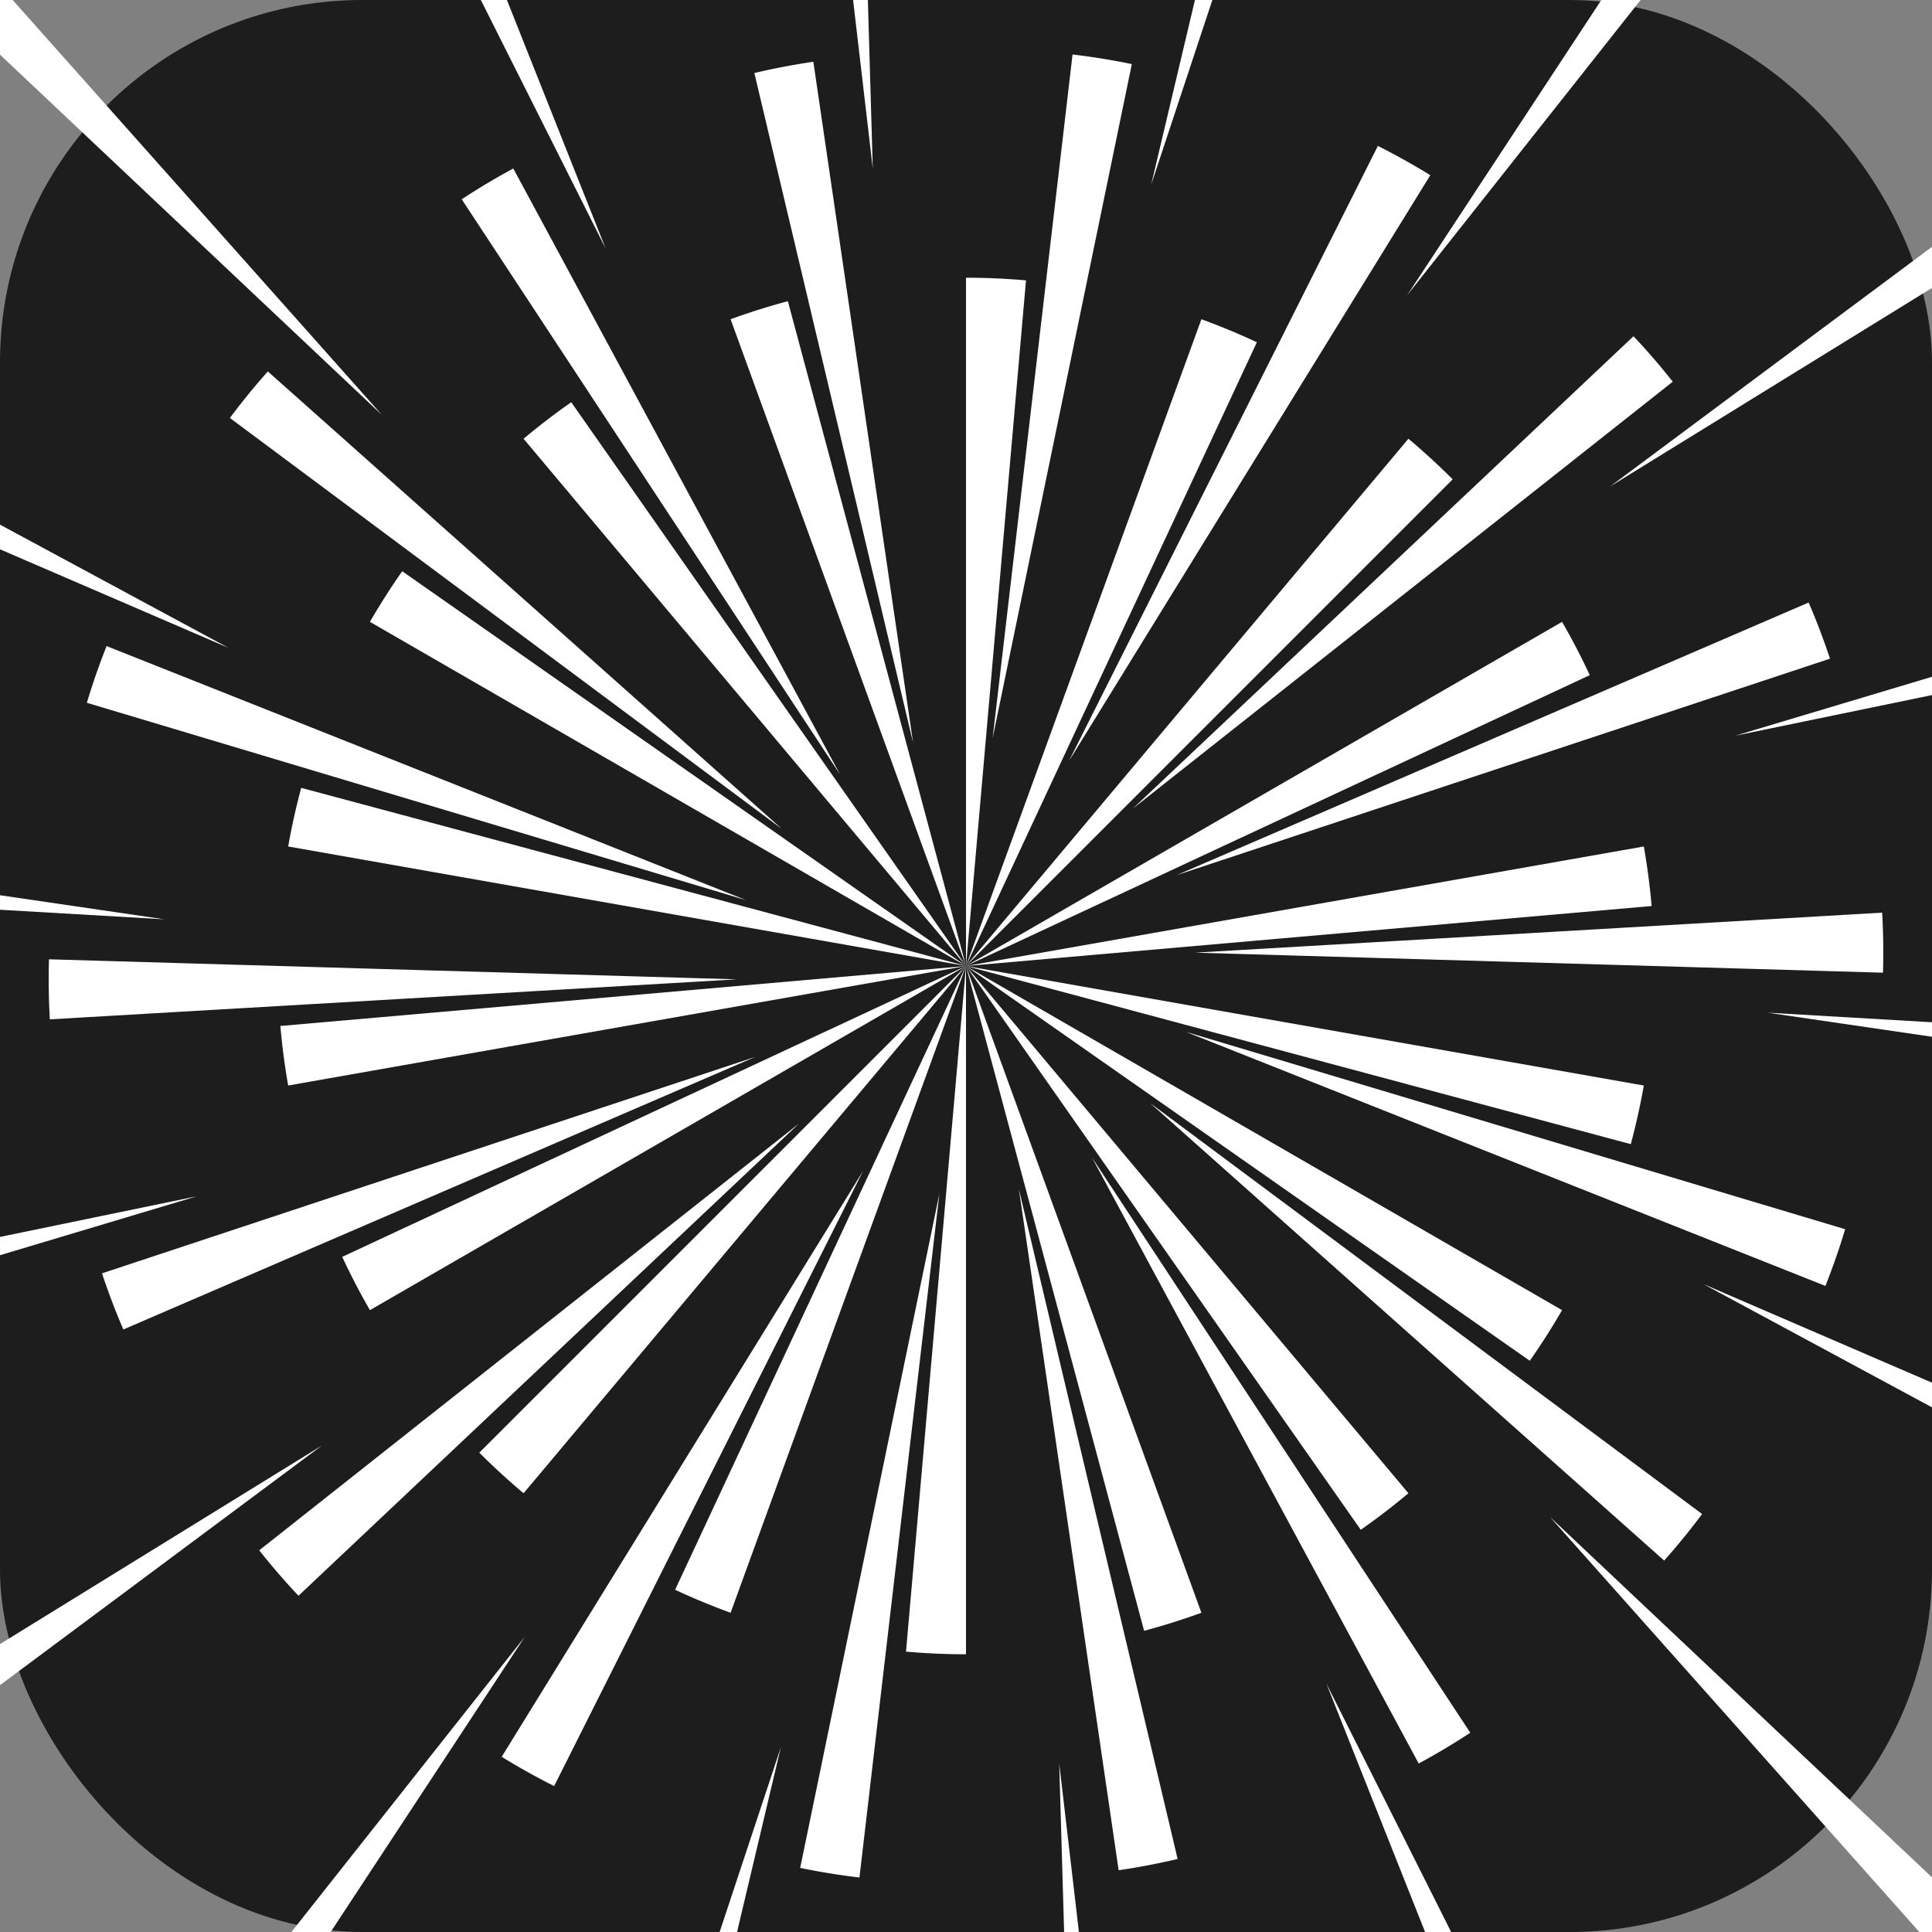 <?xml version="1.0" encoding="UTF-8"?>
<svg viewBox="0 0 32 32" width="32" height="32" xmlns="http://www.w3.org/2000/svg">
  <rect x="0" y="0" width="32" height="32" fill="#808080" stroke="none"/>
  <!-- Dark background for dark mode -->
  <rect width="32" height="32" rx="6" fill="#1d1d1d"/>
  <!-- Radial symbol (54 sectors, 3 layers) - white on dark -->
  <g transform="translate(16, 16) scale(0.19)">
    <g fill="#ffffff">
      <path d="M0,0 L0,-60 A60,60 0 0,1 5.23,-59.77 Z" transform="rotate(0, 0, 0) translate(0, 0)"/>
      <path d="M0,0 L0,-60 A60,60 0 0,1 5.23,-59.77 Z" transform="rotate(6.667, 0, 0) translate(0, -20)"/>
      <path d="M0,0 L0,-60 A60,60 0 0,1 5.23,-59.77 Z" transform="rotate(13.333, 0, 0) translate(0, -70)"/>
      <path d="M0,0 L0,-60 A60,60 0 0,1 5.23,-59.77 Z" transform="rotate(20, 0, 0) translate(0, 0)"/>
      <path d="M0,0 L0,-60 A60,60 0 0,1 5.23,-59.77 Z" transform="rotate(26.667, 0, 0) translate(0, -20)"/>
      <path d="M0,0 L0,-60 A60,60 0 0,1 5.23,-59.77 Z" transform="rotate(33.333, 0, 0) translate(0, -70)"/>
      <path d="M0,0 L0,-60 A60,60 0 0,1 5.23,-59.77 Z" transform="rotate(40, 0, 0) translate(0, 0)"/>
      <path d="M0,0 L0,-60 A60,60 0 0,1 5.23,-59.77 Z" transform="rotate(46.667, 0, 0) translate(0, -20)"/>
      <path d="M0,0 L0,-60 A60,60 0 0,1 5.23,-59.77 Z" transform="rotate(53.333, 0, 0) translate(0, -70)"/>
      <path d="M0,0 L0,-60 A60,60 0 0,1 5.23,-59.77 Z" transform="rotate(60, 0, 0) translate(0, 0)"/>
      <path d="M0,0 L0,-60 A60,60 0 0,1 5.23,-59.77 Z" transform="rotate(66.667, 0, 0) translate(0, -20)"/>
      <path d="M0,0 L0,-60 A60,60 0 0,1 5.23,-59.77 Z" transform="rotate(73.333, 0, 0) translate(0, -70)"/>
      <path d="M0,0 L0,-60 A60,60 0 0,1 5.23,-59.77 Z" transform="rotate(80, 0, 0) translate(0, 0)"/>
      <path d="M0,0 L0,-60 A60,60 0 0,1 5.23,-59.77 Z" transform="rotate(86.667, 0, 0) translate(0, -20)"/>
      <path d="M0,0 L0,-60 A60,60 0 0,1 5.23,-59.77 Z" transform="rotate(93.333, 0, 0) translate(0, -70)"/>
      <path d="M0,0 L0,-60 A60,60 0 0,1 5.23,-59.77 Z" transform="rotate(100, 0, 0) translate(0, 0)"/>
      <path d="M0,0 L0,-60 A60,60 0 0,1 5.23,-59.77 Z" transform="rotate(106.667, 0, 0) translate(0, -20)"/>
      <path d="M0,0 L0,-60 A60,60 0 0,1 5.23,-59.77 Z" transform="rotate(113.333, 0, 0) translate(0, -70)"/>
      <path d="M0,0 L0,-60 A60,60 0 0,1 5.23,-59.77 Z" transform="rotate(120, 0, 0) translate(0, 0)"/>
      <path d="M0,0 L0,-60 A60,60 0 0,1 5.23,-59.77 Z" transform="rotate(126.667, 0, 0) translate(0, -20)"/>
      <path d="M0,0 L0,-60 A60,60 0 0,1 5.23,-59.77 Z" transform="rotate(133.333, 0, 0) translate(0, -70)"/>
      <path d="M0,0 L0,-60 A60,60 0 0,1 5.23,-59.77 Z" transform="rotate(140, 0, 0) translate(0, 0)"/>
      <path d="M0,0 L0,-60 A60,60 0 0,1 5.23,-59.77 Z" transform="rotate(146.667, 0, 0) translate(0, -20)"/>
      <path d="M0,0 L0,-60 A60,60 0 0,1 5.23,-59.77 Z" transform="rotate(153.333, 0, 0) translate(0, -70)"/>
      <path d="M0,0 L0,-60 A60,60 0 0,1 5.23,-59.77 Z" transform="rotate(160, 0, 0) translate(0, 0)"/>
      <path d="M0,0 L0,-60 A60,60 0 0,1 5.23,-59.77 Z" transform="rotate(166.667, 0, 0) translate(0, -20)"/>
      <path d="M0,0 L0,-60 A60,60 0 0,1 5.23,-59.77 Z" transform="rotate(173.333, 0, 0) translate(0, -70)"/>
      <path d="M0,0 L0,-60 A60,60 0 0,1 5.23,-59.77 Z" transform="rotate(180, 0, 0) translate(0, 0)"/>
      <path d="M0,0 L0,-60 A60,60 0 0,1 5.23,-59.77 Z" transform="rotate(186.667, 0, 0) translate(0, -20)"/>
      <path d="M0,0 L0,-60 A60,60 0 0,1 5.23,-59.77 Z" transform="rotate(193.333, 0, 0) translate(0, -70)"/>
      <path d="M0,0 L0,-60 A60,60 0 0,1 5.23,-59.77 Z" transform="rotate(200, 0, 0) translate(0, 0)"/>
      <path d="M0,0 L0,-60 A60,60 0 0,1 5.23,-59.77 Z" transform="rotate(206.667, 0, 0) translate(0, -20)"/>
      <path d="M0,0 L0,-60 A60,60 0 0,1 5.23,-59.77 Z" transform="rotate(213.333, 0, 0) translate(0, -70)"/>
      <path d="M0,0 L0,-60 A60,60 0 0,1 5.23,-59.77 Z" transform="rotate(220, 0, 0) translate(0, 0)"/>
      <path d="M0,0 L0,-60 A60,60 0 0,1 5.23,-59.77 Z" transform="rotate(226.667, 0, 0) translate(0, -20)"/>
      <path d="M0,0 L0,-60 A60,60 0 0,1 5.23,-59.77 Z" transform="rotate(233.333, 0, 0) translate(0, -70)"/>
      <path d="M0,0 L0,-60 A60,60 0 0,1 5.23,-59.77 Z" transform="rotate(240, 0, 0) translate(0, 0)"/>
      <path d="M0,0 L0,-60 A60,60 0 0,1 5.23,-59.77 Z" transform="rotate(246.667, 0, 0) translate(0, -20)"/>
      <path d="M0,0 L0,-60 A60,60 0 0,1 5.23,-59.77 Z" transform="rotate(253.333, 0, 0) translate(0, -70)"/>
      <path d="M0,0 L0,-60 A60,60 0 0,1 5.23,-59.77 Z" transform="rotate(260, 0, 0) translate(0, 0)"/>
      <path d="M0,0 L0,-60 A60,60 0 0,1 5.23,-59.77 Z" transform="rotate(266.667, 0, 0) translate(0, -20)"/>
      <path d="M0,0 L0,-60 A60,60 0 0,1 5.23,-59.77 Z" transform="rotate(273.333, 0, 0) translate(0, -70)"/>
      <path d="M0,0 L0,-60 A60,60 0 0,1 5.23,-59.77 Z" transform="rotate(280, 0, 0) translate(0, 0)"/>
      <path d="M0,0 L0,-60 A60,60 0 0,1 5.23,-59.77 Z" transform="rotate(286.667, 0, 0) translate(0, -20)"/>
      <path d="M0,0 L0,-60 A60,60 0 0,1 5.23,-59.77 Z" transform="rotate(293.333, 0, 0) translate(0, -70)"/>
      <path d="M0,0 L0,-60 A60,60 0 0,1 5.23,-59.77 Z" transform="rotate(300, 0, 0) translate(0, 0)"/>
      <path d="M0,0 L0,-60 A60,60 0 0,1 5.23,-59.77 Z" transform="rotate(306.667, 0, 0) translate(0, -20)"/>
      <path d="M0,0 L0,-60 A60,60 0 0,1 5.23,-59.77 Z" transform="rotate(313.333, 0, 0) translate(0, -70)"/>
      <path d="M0,0 L0,-60 A60,60 0 0,1 5.23,-59.77 Z" transform="rotate(320, 0, 0) translate(0, 0)"/>
      <path d="M0,0 L0,-60 A60,60 0 0,1 5.23,-59.77 Z" transform="rotate(326.667, 0, 0) translate(0, -20)"/>
      <path d="M0,0 L0,-60 A60,60 0 0,1 5.23,-59.77 Z" transform="rotate(333.333, 0, 0) translate(0, -70)"/>
      <path d="M0,0 L0,-60 A60,60 0 0,1 5.23,-59.77 Z" transform="rotate(340, 0, 0) translate(0, 0)"/>
      <path d="M0,0 L0,-60 A60,60 0 0,1 5.23,-59.77 Z" transform="rotate(346.667, 0, 0) translate(0, -20)"/>
      <path d="M0,0 L0,-60 A60,60 0 0,1 5.23,-59.77 Z" transform="rotate(353.333, 0, 0) translate(0, -70)"/>
    </g>
  </g>
</svg>

